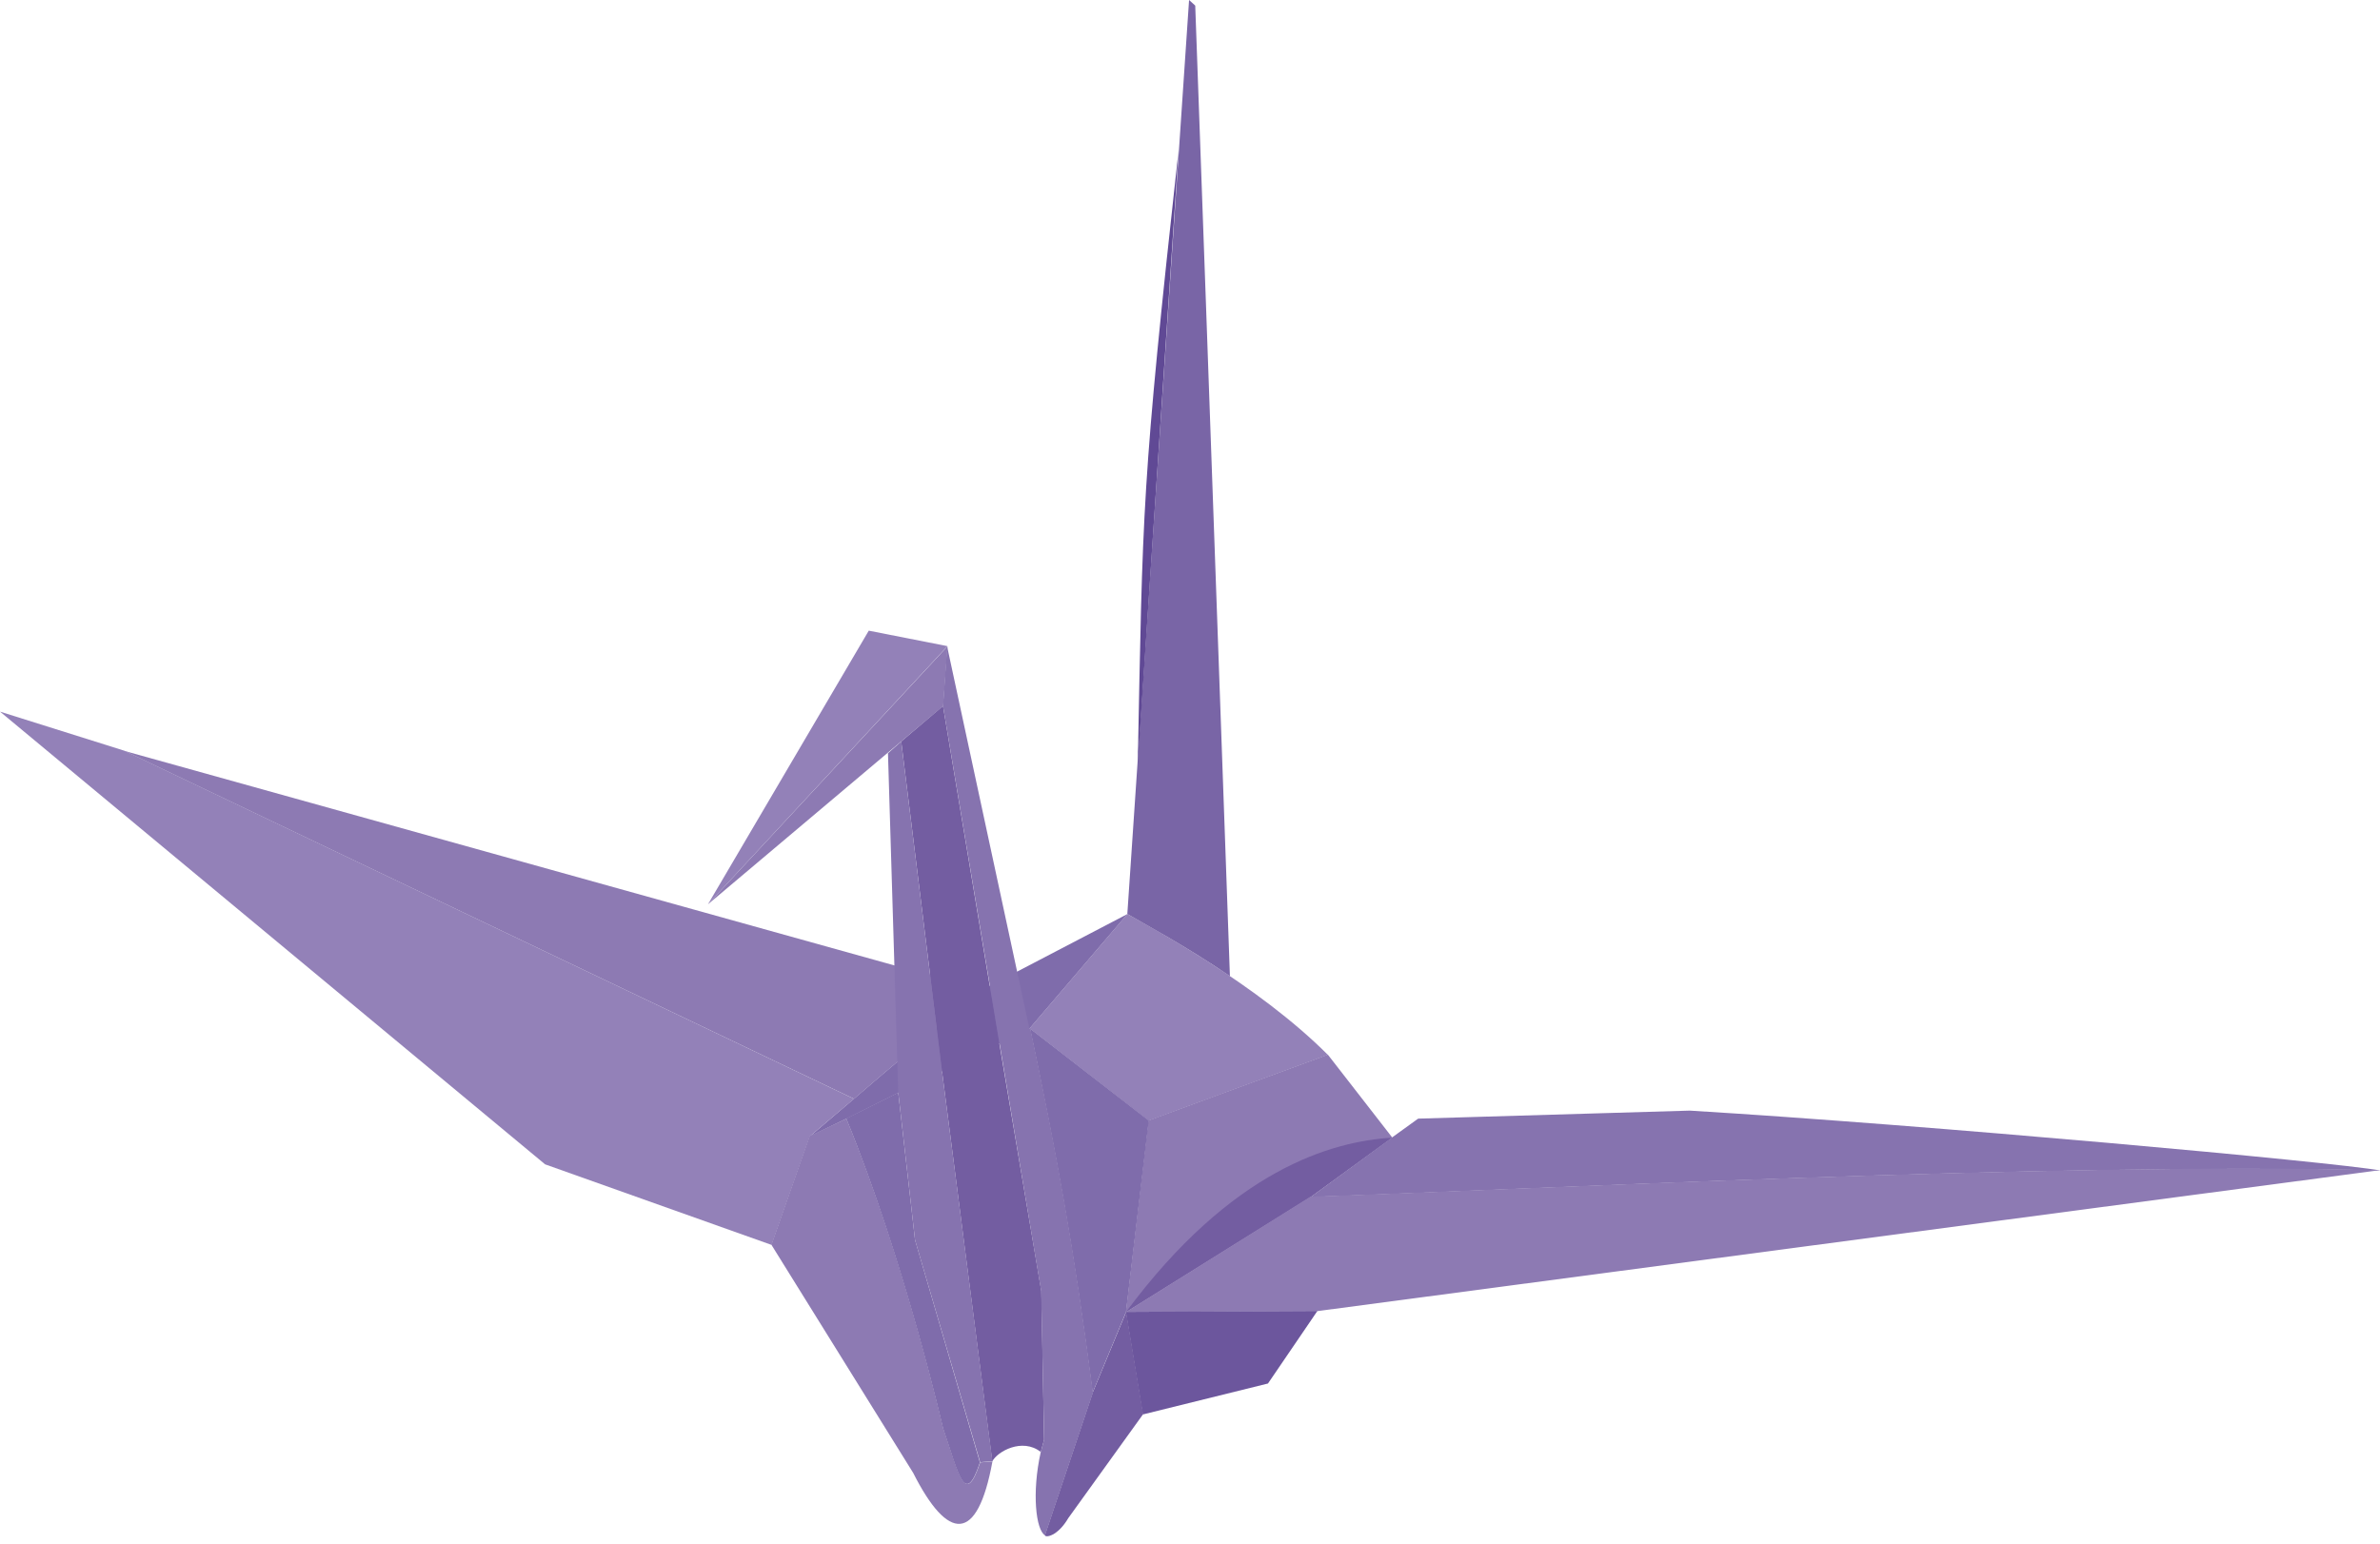 <svg xmlns="http://www.w3.org/2000/svg" version="1.2" width="482.192" height="82.75mm" viewBox="0 0 12758 8275" preserveAspectRatio="xMidYMid" fill-rule="evenodd" stroke-width="28.222" stroke-linejoin="round" xml:space="preserve"><defs class="ClipPathGroup"><clipPath id="a" clipPathUnits="userSpaceOnUse"><path d="M0 0h12758v8275H0z"/></clipPath></defs><g class="SlideGroup"><g class="Slide" clip-path="url(#a)"><g class="Page"><g class="com.sun.star.drawing.PolyPolygonShape"><path class="BoundingBox" fill="none" d="M4340 4900h1705v1193H4340z"/><path fill="#7F6CAB" d="m4341 6092 195-94 280-140 704-345 524-613-778 406-562 476-127 109-236 201Z"/></g><g class="com.sun.star.drawing.ClosedBezierShape"><path class="BoundingBox" fill="none" d="M5519 4900h1600v1109H5519z"/><path fill="#9381B8" d="m6043 4900-524 613 638 495 961-353c-376-377-938-677-1075-755Z"/></g><g class="com.sun.star.drawing.PolyPolygonShape"><path class="BoundingBox" fill="none" d="M6035 5654h1429v1381H6035z"/><path fill="#8D7AB3" d="m6156 6007 962-353 345 444-437 318-991 618 121-1027Z"/></g><g class="com.sun.star.drawing.ClosedBezierShape"><path class="BoundingBox" fill="none" d="M6035 6099h1429v937H6035z"/><path fill="#735DA1" d="m7463 6099-437 318-991 618c568-766 1103-916 1428-936Z"/></g><g class="com.sun.star.drawing.PolyPolygonShape"><path class="BoundingBox" fill="none" d="M668 4026h4599v1866H668z"/><path fill="#8D7AB3" d="m4578 5891 127-109 561-475L668 4026l3910 1865Z"/></g><g class="com.sun.star.drawing.PolyPolygonShape"><path class="BoundingBox" fill="none" d="M0 3815h4579v2860H0z"/><path fill="#9381B8" d="m668 4025 3910 1866-237 201-205 582-1214-432L0 3815l668 210Z"/></g><g class="com.sun.star.drawing.ClosedBezierShape"><path class="BoundingBox" fill="none" d="M6043 0h551v5234h-551z"/><path fill="#7965A6" d="M6043 4900c78 46 303 165 550 333l-129-3618-57-1585-33-30-331 4900Z"/></g><g class="com.sun.star.drawing.ClosedBezierShape"><path class="BoundingBox" fill="none" d="M6098 803h221v3296h-221z"/><path fill="#604995" d="m6099 4098 219-3295c-199 1809-192 1921-219 3295Z"/></g><g class="com.sun.star.drawing.ClosedBezierShape"><path class="BoundingBox" fill="none" d="M7026 5954h5735v464H7026z"/><path fill="#8673AF" d="m7026 6417 436-319 140-101 1456-43c1283 78 3448 275 3702 321-1751-46-4635 106-5734 142Z"/></g><g class="com.sun.star.drawing.ClosedBezierShape"><path class="BoundingBox" fill="none" d="M6035 6264h6725v772H6035z"/><path fill="#8D7AB3" d="M7025 6415c1100-35 3984-187 5734-142l-5698 756-1026 5 990-619Z"/></g><g class="com.sun.star.drawing.ClosedBezierShape"><path class="BoundingBox" fill="none" d="M4135 5997h1186v2174H4135z"/><path fill="#8D7AB3" d="m4135 6673 205-583 197-93c315 765 519 1660 519 1660 84 241 117 429 198 183l66-5c-81 442-239 429-425 61l-760-1223Z"/></g><g class="com.sun.star.drawing.ClosedBezierShape"><path class="BoundingBox" fill="none" d="M4536 5856h718v2101h-718z"/><path fill="#7F6CAB" d="M5253 7840c-81 246-115 58-198-183 0 0-205-895-519-1661l279-139 90 790 348 1193Z"/></g><g class="com.sun.star.drawing.PolyPolygonShape"><path class="BoundingBox" fill="none" d="M6035 7028h1028v556H6035z"/><path fill="#6C569D" d="m6126 7583-91-550 1027-5-265 389-671 166Z"/></g><g class="com.sun.star.drawing.ClosedBezierShape"><path class="BoundingBox" fill="none" d="M5601 7033h528v1204h-528z"/><path fill="#735DA1" d="m5601 8230 257-766 179-431 91 548-401 557c-58 99-124 107-126 92Z"/></g><g class="com.sun.star.drawing.ClosedBezierShape"><path class="BoundingBox" fill="none" d="M5519 5512h640v1956h-640z"/><path fill="#7F6CAB" d="M5857 7466c-101-777-194-1279-336-1954h-2l639 495-122 1027-179 432Z"/></g><g class="com.sun.star.drawing.PolyPolygonShape"><path class="BoundingBox" fill="none" d="M3795 3381h1285v1468H3795z"/><path fill="#9381B8" d="m4657 3381 422 83-1284 1384 862-1467Z"/></g><g class="com.sun.star.drawing.PolyPolygonShape"><path class="BoundingBox" fill="none" d="M3795 3465h1285v1384H3795z"/><path fill="#8D7AB3" d="m3795 4848 1284-1383-23 320-1261 1063Z"/></g><g class="com.sun.star.drawing.ClosedBezierShape"><path class="BoundingBox" fill="none" d="M4831 3785h767v4051h-767z"/><path fill="#735DA1" d="m4831 3975 224-190 302 1809 225 1327 15 797-18 66c-99-78-234-2-260 51l-269-2089-219-1771Z"/></g><g class="com.sun.star.drawing.ClosedBezierShape"><path class="BoundingBox" fill="none" d="M5055 3465h805v4767h-805z"/><path fill="#8673AF" d="M5523 5512c143 676 235 1177 336 1954l-257 765c-49-28-72-227-23-447l18-67-16-797-223-1327-303-1808 22-320 441 2049 5-2Z"/></g><g class="com.sun.star.drawing.PolyPolygonShape"><path class="BoundingBox" fill="none" d="M4760 3975h561v3866h-561z"/><path fill="#8673AF" d="m4815 5857 90 791 349 1191 66-5-270-2089-219-1770-71 63 55 1819Z"/></g></g></g></g></svg>
